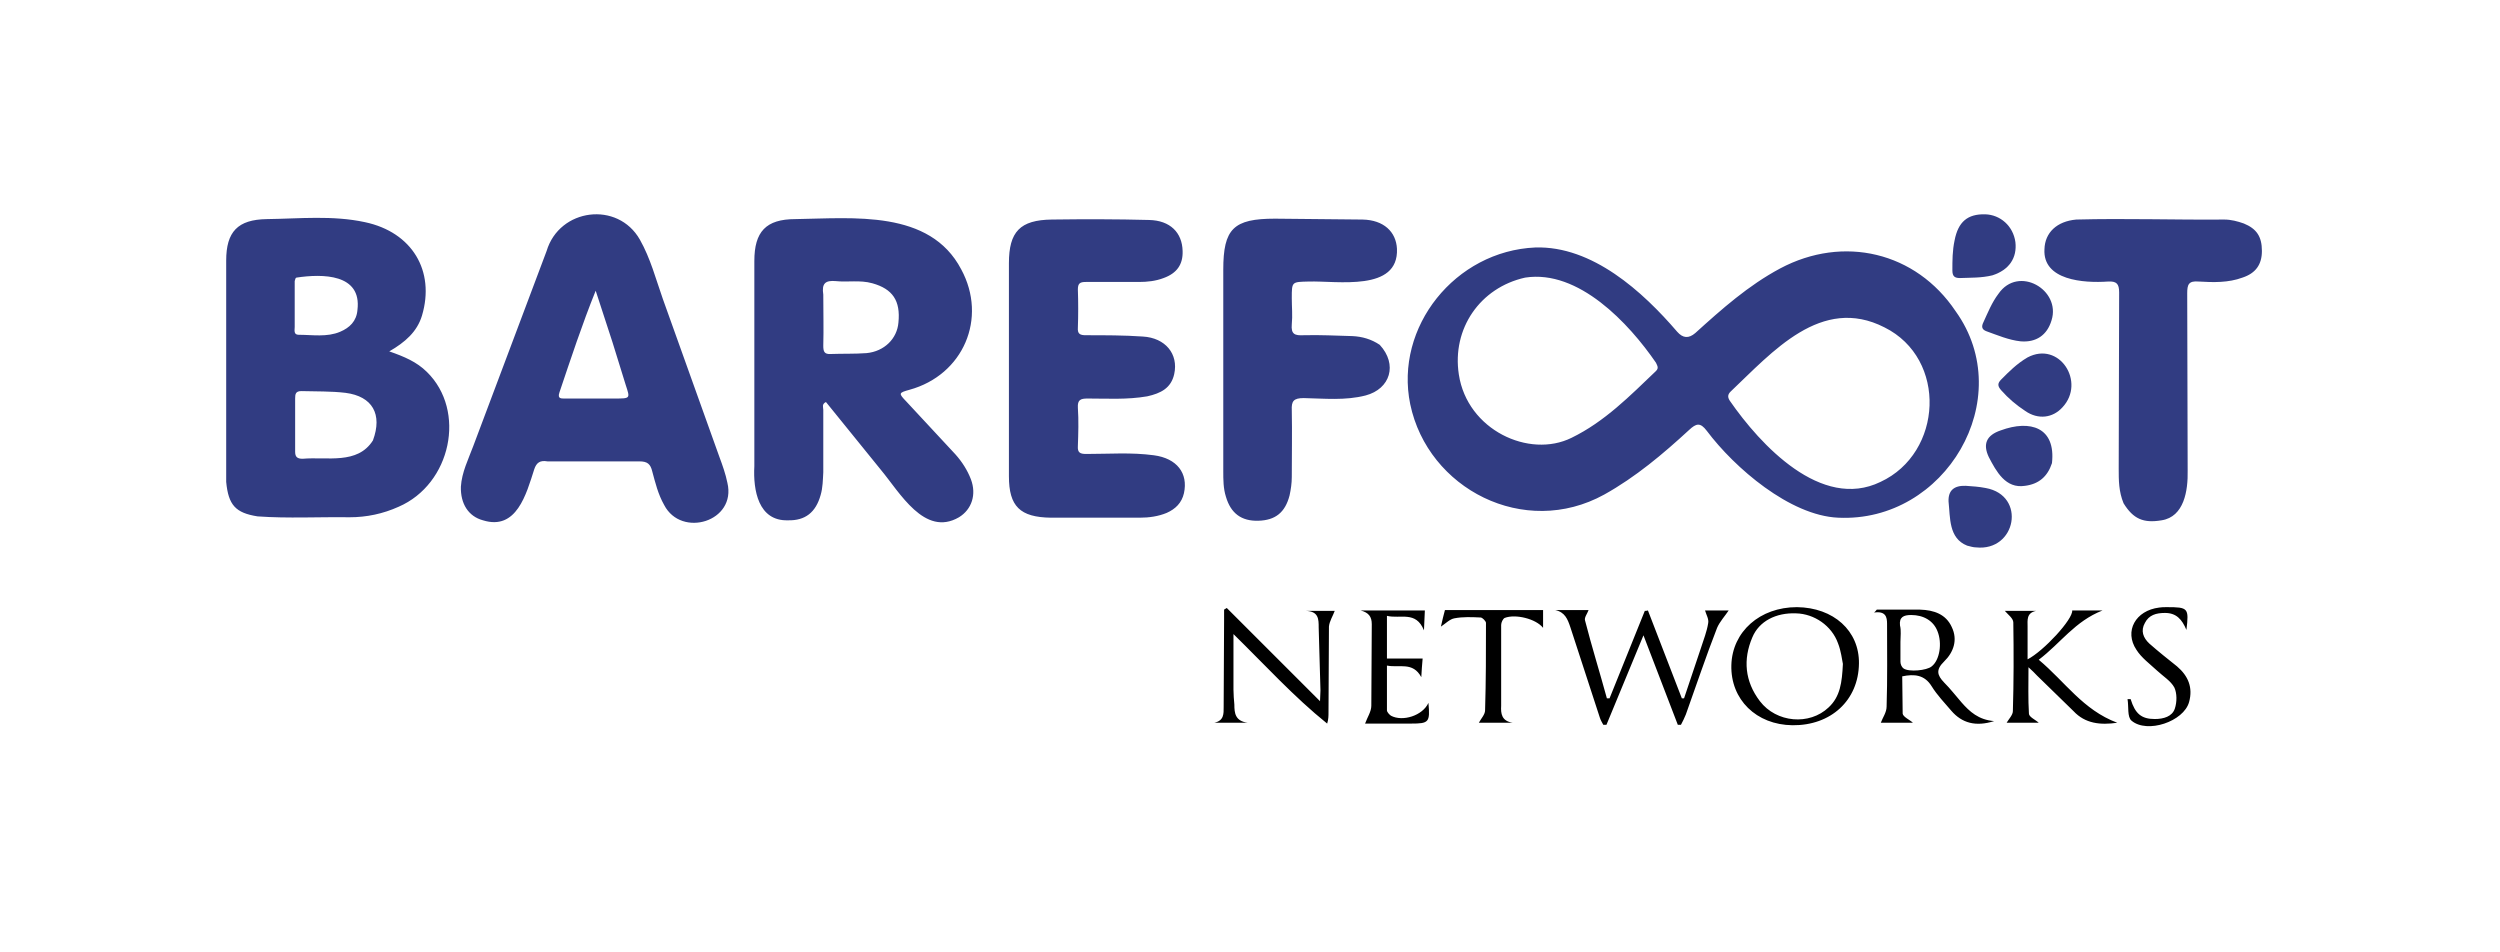 <?xml version="1.0" encoding="utf-8"?>
<svg width="210" height="80" viewBox="0 0 210 80" fill="none" xmlns="http://www.w3.org/2000/svg">
<path d="M164.272 26.142C160.931 21.155 154.842 19.725 149.533 22.549C146.86 23.979 144.633 25.959 142.405 27.976C141.848 28.452 141.366 28.416 140.883 27.866C137.987 24.492 133.755 20.642 128.966 20.788C122.246 21.082 117.123 27.462 118.459 33.953C119.944 41.066 128.038 45.246 134.757 41.543C137.393 40.076 139.695 38.133 141.885 36.116C142.479 35.566 142.814 35.456 143.37 36.189C145.709 39.306 150.35 43.303 154.397 43.486C163.418 43.926 169.544 33.476 164.272 26.142ZM139.101 31.166C136.911 33.256 134.794 35.419 132.01 36.776C128.446 38.536 123.248 36.116 122.543 31.459C121.949 27.609 124.325 24.162 128.112 23.319C132.604 22.622 136.836 27.169 139.101 30.469C139.212 30.726 139.361 30.909 139.101 31.166ZM157.961 40.48C152.986 42.9 147.863 37.363 145.301 33.659C145.115 33.366 145.115 33.146 145.375 32.889C148.865 29.589 152.986 24.785 158.295 27.499C163.604 30.139 163.195 38.059 157.961 40.48ZM35.855 31.239C35.001 30.396 33.962 29.956 32.699 29.516C34.036 28.746 35.038 27.866 35.447 26.509C36.56 22.769 34.63 19.505 30.657 18.662C27.947 18.075 25.163 18.368 22.416 18.405C19.965 18.442 19 19.468 19 21.889V40.48C19.186 42.423 19.78 43.083 21.636 43.376C24.198 43.56 26.796 43.413 29.358 43.45C30.806 43.45 32.179 43.156 33.479 42.57C37.897 40.663 39.196 34.502 35.855 31.239ZM24.755 23.612C24.792 23.465 24.829 23.319 24.903 23.319C27.093 22.989 30.398 22.989 30.026 26.032C29.952 26.985 29.358 27.535 28.578 27.866C27.465 28.342 26.239 28.122 25.089 28.122C24.643 28.122 24.755 27.719 24.755 27.462V23.612ZM31.326 36.996C30.026 39.049 27.465 38.353 25.423 38.536C24.977 38.536 24.792 38.389 24.792 37.949V33.476C24.792 33.109 24.829 32.852 25.311 32.852C26.537 32.889 27.799 32.852 29.024 32.999C31.288 33.292 32.142 34.796 31.326 36.996ZM81.556 40.26C81.259 39.489 80.814 38.793 80.257 38.169L76.136 33.733C75.468 33.036 75.468 32.999 76.396 32.742C80.925 31.496 82.967 26.729 80.74 22.622C78.104 17.598 71.681 18.332 66.818 18.405C64.33 18.405 63.365 19.468 63.365 21.925V39.159C63.254 41.176 63.699 43.78 66.186 43.706C67.634 43.743 68.525 43.046 68.934 41.58C69.119 40.956 69.119 40.296 69.156 39.673V34.429C69.156 34.209 69.008 33.953 69.379 33.769L73.983 39.453C75.579 41.359 77.658 45.136 80.554 43.45C81.631 42.79 82.039 41.543 81.556 40.26ZM75.468 27.096C75.356 28.452 74.28 29.516 72.795 29.662C71.792 29.736 70.79 29.699 69.788 29.736C69.231 29.772 69.156 29.516 69.156 29.039C69.194 27.645 69.156 26.252 69.156 24.749C69.008 23.795 69.342 23.539 70.196 23.612C71.198 23.722 72.238 23.502 73.278 23.795C74.985 24.272 75.653 25.262 75.468 27.096ZM61.1 40.553C60.952 39.819 60.692 39.086 60.432 38.389L55.68 25.115C55.086 23.429 54.641 21.705 53.749 20.128C51.893 16.865 46.993 17.488 45.916 21.082L39.753 37.473C39.345 38.573 38.788 39.673 38.714 40.883C38.676 42.313 39.345 43.376 40.57 43.706C43.391 44.586 44.208 41.506 44.877 39.416C45.062 38.866 45.359 38.646 45.99 38.756H53.712C54.381 38.756 54.641 38.976 54.789 39.599C55.049 40.553 55.272 41.506 55.791 42.423C57.239 45.21 61.88 43.816 61.1 40.553ZM51.633 33.476H47.475C47.141 33.476 46.807 33.513 46.993 32.962C47.958 30.102 48.886 27.279 50.037 24.419L51.448 28.746L52.561 32.339C52.933 33.476 52.97 33.476 51.633 33.476ZM96.37 33.292C94.662 33.586 92.991 33.476 91.358 33.476C90.764 33.476 90.504 33.586 90.541 34.246C90.615 35.309 90.578 36.409 90.541 37.473C90.504 38.023 90.726 38.133 91.246 38.133C93.14 38.133 95.033 37.986 96.926 38.243C98.857 38.499 99.822 39.746 99.451 41.433C99.265 42.24 98.746 42.753 98.003 43.083C97.298 43.376 96.518 43.486 95.738 43.486H88.276C85.677 43.45 84.749 42.533 84.749 40.003V22.109C84.749 19.468 85.677 18.478 88.35 18.442C91.061 18.405 93.808 18.405 96.518 18.478C98.3 18.515 99.302 19.542 99.34 21.082C99.377 22.219 98.857 22.952 97.743 23.355C97.075 23.612 96.37 23.685 95.664 23.685H91.209C90.726 23.685 90.541 23.795 90.541 24.309C90.578 25.372 90.578 26.472 90.541 27.535C90.504 28.049 90.726 28.159 91.209 28.159C92.805 28.159 94.402 28.159 95.998 28.269C97.892 28.379 99.005 29.736 98.634 31.422C98.374 32.596 97.52 33.036 96.37 33.292ZM115.898 28.966C117.42 30.616 116.789 32.669 114.71 33.219C113.002 33.659 111.257 33.476 109.512 33.439C108.658 33.439 108.472 33.696 108.51 34.466C108.547 36.336 108.51 38.206 108.51 40.076C108.51 40.59 108.435 41.103 108.324 41.616C107.953 43.046 107.136 43.706 105.688 43.743C104.277 43.78 103.386 43.12 102.978 41.726C102.755 41.029 102.755 40.296 102.755 39.563V22.659C102.755 19.212 103.609 18.368 107.099 18.368L114.45 18.442C116.232 18.478 117.271 19.468 117.345 20.898C117.494 24.529 112.333 23.575 109.92 23.649C108.51 23.685 108.51 23.649 108.51 25.042C108.51 25.775 108.584 26.509 108.51 27.242C108.435 28.086 108.769 28.196 109.512 28.159C110.886 28.122 112.222 28.196 113.596 28.232C114.413 28.269 115.192 28.489 115.898 28.966ZM178.38 42.276C177.971 41.286 177.971 40.333 177.971 39.379L178.008 24.565C178.008 23.832 177.786 23.612 177.08 23.649C175.001 23.795 171.586 23.539 171.734 20.935C171.771 19.542 172.774 18.588 174.407 18.442C178.565 18.332 182.686 18.478 186.844 18.442C187.401 18.442 187.958 18.588 188.478 18.772C189.555 19.212 190 19.872 190 21.082C190 22.219 189.48 22.952 188.366 23.319C187.178 23.759 185.916 23.722 184.691 23.649C183.837 23.575 183.726 23.905 183.726 24.639L183.763 39.526C183.8 41.213 183.466 43.413 181.573 43.706C180.05 43.963 179.196 43.596 178.38 42.276ZM165.237 45.833C163.678 45.21 163.827 43.486 163.678 42.13C163.641 41.213 164.124 40.773 165.126 40.809C165.683 40.846 166.24 40.883 166.797 40.993C170.249 41.616 169.358 46.346 165.98 45.98C165.757 45.98 165.534 45.906 165.237 45.833ZM172.365 38.903C171.994 40.039 171.252 40.663 170.101 40.809C168.467 41.066 167.688 39.599 167.056 38.389C166.537 37.289 166.871 36.556 168.059 36.153C170.546 35.236 172.7 35.896 172.365 38.903ZM167.873 24.675C169.544 22.255 173.145 24.345 172.328 26.912C171.957 28.159 171.029 28.782 169.729 28.672C168.727 28.562 167.799 28.159 166.871 27.829C166.462 27.682 166.425 27.425 166.611 27.059C166.982 26.252 167.316 25.409 167.873 24.675Z" fill="#313C82"/>
<path d="M167.356 23.13C166.423 23.356 165.529 23.318 164.634 23.356C164.186 23.356 164 23.205 164 22.715C164 21.885 164 21.056 164.186 20.189C164.485 18.642 165.268 17.964 166.759 18.002C168.027 18.039 169.108 18.982 169.294 20.339C169.444 21.659 168.772 22.677 167.356 23.13ZM170.301 30.03C172.986 28.597 175.223 32.104 173.247 34.215C172.426 35.12 171.196 35.271 170.115 34.517C169.369 34.027 168.698 33.461 168.101 32.783C167.803 32.443 167.766 32.217 168.101 31.878C168.735 31.237 169.406 30.558 170.301 30.03Z" fill="#313C82"/>
<path d="M130.631 51.244H133.442C133.329 51.557 133.067 51.87 133.142 52.114C133.704 54.307 134.379 56.465 134.978 58.658H135.203L138.164 51.313C138.239 51.313 138.351 51.313 138.426 51.279L141.274 58.658H141.461L142.886 54.411C143.11 53.715 143.373 53.054 143.485 52.358C143.56 52.009 143.335 51.661 143.223 51.279H145.209C144.909 51.731 144.459 52.218 144.235 52.74C143.298 55.142 142.473 57.613 141.611 60.015C141.49 60.311 141.352 60.602 141.199 60.885H140.937L138.051 53.367L134.941 60.885H134.678C134.566 60.676 134.454 60.502 134.379 60.259L131.905 52.671C131.68 52.009 131.456 51.418 130.631 51.244ZM103.611 53.263V57.927C103.611 58.344 103.649 58.762 103.686 59.18C103.686 59.911 103.761 60.572 104.811 60.711H102C102.824 60.537 102.787 59.946 102.787 59.389L102.824 52.009V51.209C102.899 51.174 102.974 51.104 103.049 51.07L110.882 58.901L110.919 57.996L110.769 52.706C110.769 52.009 110.769 51.348 109.682 51.313H112.118C111.968 51.731 111.669 52.184 111.631 52.636L111.594 59.841C111.594 60.12 111.594 60.433 111.481 60.781C108.671 58.518 106.272 55.873 103.611 53.263ZM150.568 60.92C147.532 60.885 145.359 58.762 145.434 55.873C145.509 53.054 147.832 51 150.943 51C154.016 51.035 156.189 52.984 156.152 55.734C156.114 58.832 153.791 60.955 150.568 60.92ZM154.803 55.769C154.728 55.42 154.653 54.69 154.39 54.028C153.866 52.566 152.404 51.557 150.868 51.522C149.181 51.453 147.757 52.184 147.195 53.541C146.408 55.386 146.558 57.23 147.832 58.901C149.219 60.711 151.992 60.955 153.603 59.423C154.578 58.518 154.728 57.335 154.803 55.769ZM168.556 60.711C168.743 60.398 169.081 60.05 169.081 59.737C169.156 57.265 169.156 54.759 169.118 52.288C169.118 51.94 168.669 51.627 168.406 51.313H171.029C170.205 51.487 170.317 52.114 170.317 52.636V55.386C171.667 54.69 174.14 52.009 174.065 51.279H176.613C174.29 52.183 173.091 54.028 171.254 55.42C173.465 57.265 174.964 59.632 177.85 60.711C176.426 60.92 175.152 60.781 174.177 59.737L171.104 56.743C170.917 56.534 170.73 56.36 170.392 56.047C170.392 57.474 170.355 58.727 170.43 59.946C170.43 60.224 170.992 60.468 171.254 60.711H168.556ZM157.651 51.209H161.286C162.448 51.244 163.459 51.592 163.947 52.671C164.471 53.75 164.097 54.794 163.31 55.56C162.598 56.256 162.71 56.708 163.31 57.335C163.834 57.857 164.284 58.449 164.771 59.006C165.446 59.772 166.195 60.468 167.507 60.572C165.97 61.059 164.809 60.746 163.909 59.702C163.347 59.041 162.71 58.379 162.26 57.648C161.661 56.674 160.799 56.604 159.787 56.813L159.824 59.946C159.862 60.224 160.424 60.468 160.686 60.711H157.988C158.138 60.294 158.475 59.841 158.475 59.354C158.55 57.022 158.513 54.724 158.513 52.392C158.513 51.835 158.4 51.313 157.426 51.453C157.501 51.383 157.576 51.313 157.651 51.209ZM159.637 53.924V55.595C159.637 55.803 159.749 56.047 159.899 56.151C160.349 56.465 161.848 56.325 162.26 55.977C162.935 55.455 163.16 54.028 162.747 53.019C162.41 52.149 161.586 51.661 160.536 51.661C159.899 51.661 159.525 51.835 159.599 52.532C159.712 52.984 159.637 53.437 159.637 53.924ZM119.988 59.041C120.138 60.676 120.026 60.781 118.527 60.781H114.667C114.854 60.259 115.191 59.772 115.191 59.284L115.229 52.427C115.229 51.801 114.966 51.453 114.292 51.279H119.688L119.613 52.949C118.939 51.279 117.627 52.009 116.503 51.731V55.316H119.501C119.453 55.838 119.416 56.36 119.389 56.882C118.676 55.56 117.552 56.117 116.503 55.908V59.667C116.503 59.806 116.69 60.015 116.84 60.12C117.815 60.642 119.501 60.12 119.988 59.041ZM127.071 60.711H124.223C124.41 60.363 124.747 60.015 124.747 59.667C124.822 57.23 124.822 54.759 124.822 52.323C124.822 52.183 124.523 51.87 124.373 51.87C123.623 51.835 122.874 51.801 122.162 51.94C121.787 52.009 121.45 52.358 121.037 52.636C121.15 52.114 121.262 51.661 121.375 51.244H129.619V52.74C129.02 51.975 127.296 51.557 126.396 51.905C126.246 51.975 126.097 52.288 126.097 52.497V59.284C126.059 59.946 126.134 60.572 127.071 60.711ZM178.974 58.727C179.349 59.946 179.874 60.398 180.998 60.398C181.747 60.398 182.459 60.189 182.684 59.528C182.872 58.971 182.872 58.24 182.647 57.753C182.347 57.196 181.71 56.813 181.185 56.325C180.586 55.769 179.874 55.246 179.461 54.585C178.412 53.019 179.386 51.279 181.373 51.035C181.56 51 181.785 51 182.01 51C183.809 51 183.883 51.07 183.659 52.914C183.284 52.009 182.797 51.487 181.86 51.487C181.11 51.487 180.511 51.661 180.173 52.323C179.799 52.984 180.024 53.576 180.548 54.063C181.298 54.724 182.085 55.351 182.872 55.977C183.809 56.778 184.221 57.753 183.883 58.971C183.434 60.607 180.361 61.651 179.049 60.537C178.674 60.224 178.824 59.354 178.712 58.727H178.974Z" fill="black"/>
</svg>
